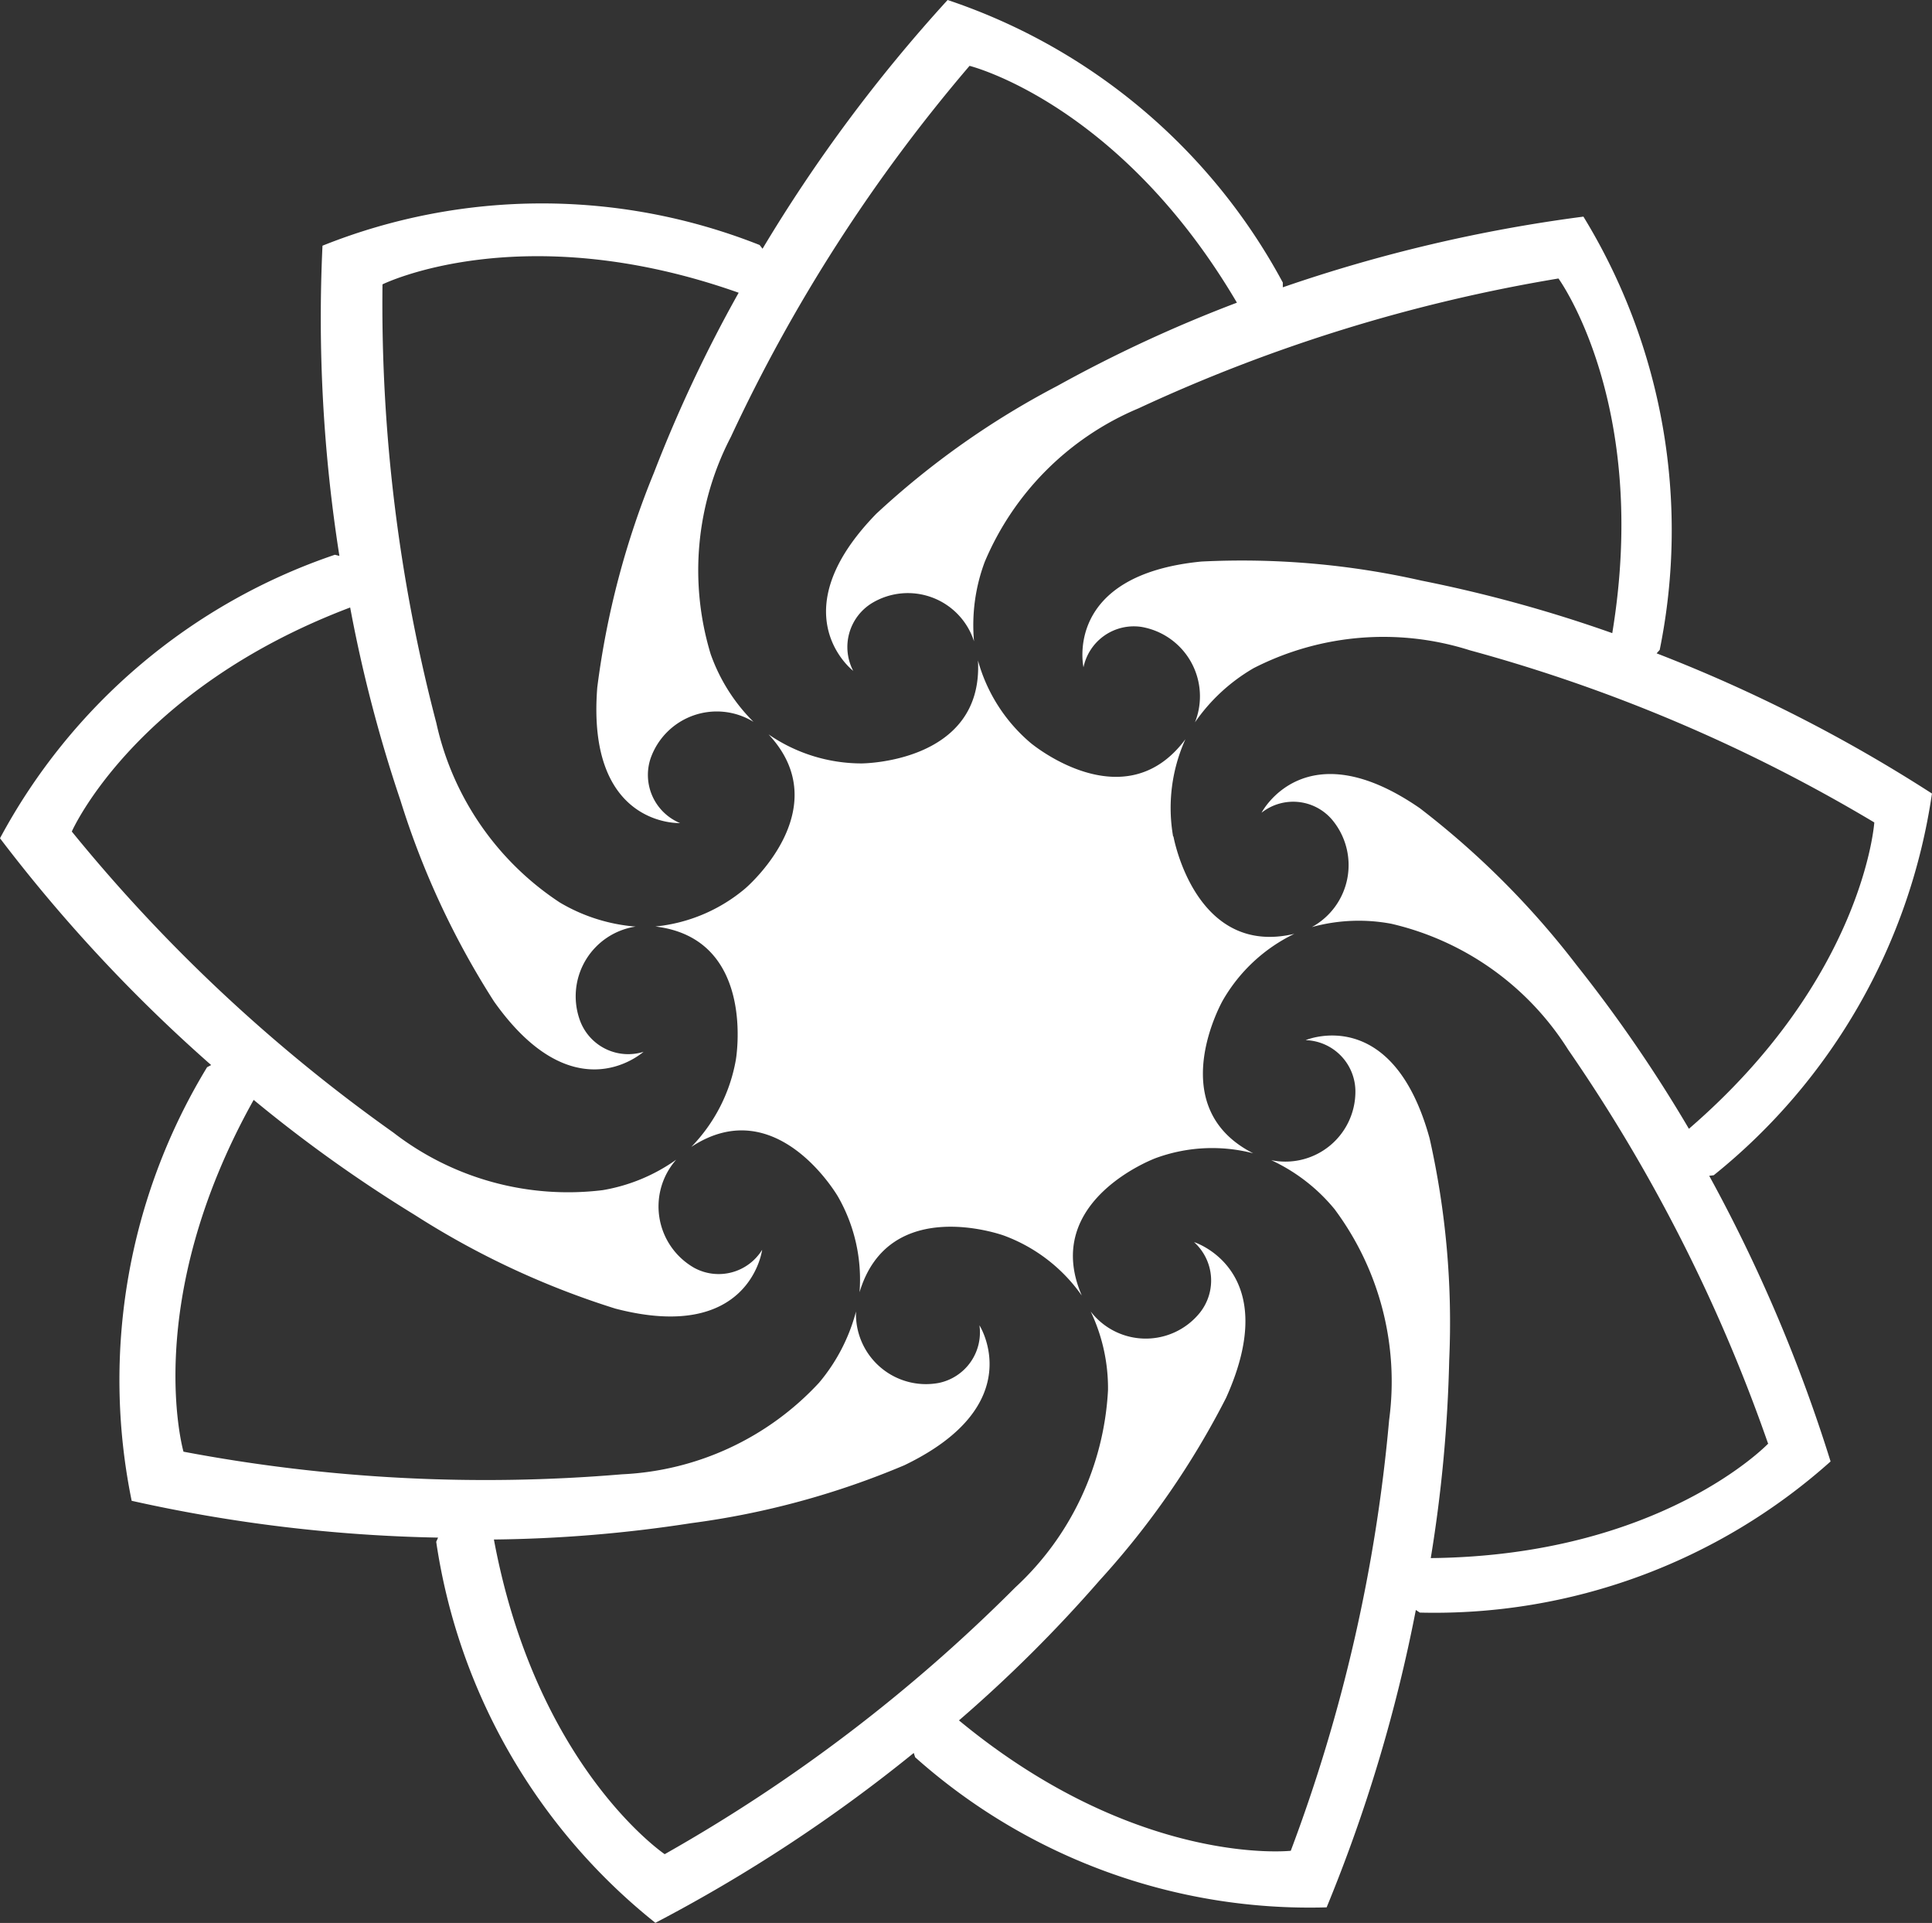 <svg xmlns="http://www.w3.org/2000/svg" viewBox="0 0 42.727 42.521">
  <rect x="0" y="0" width="42.727" height="42.521" fill="#333333" stroke="none"/>
  <defs>
    <clipPath id="a">
      <path fill="none" d="M0 0h42.727v42.521H0z" data-name="Rectangle 1"/>
    </clipPath>
  </defs>
  <g data-name="Group 56">
    <g fill="#ffffff" clip-path="url(#a)" data-name="Group 54">
      <path d="M37.9 25.987a13.279 13.279 0 0 0 4.826-8.44 33.638 33.638 0 0 0-6.089-3.1l.068-.076a13.288 13.288 0 0 0-1.687-9.581 33.7 33.7 0 0 0-6.648 1.563v-.105A13.156 13.156 0 0 0 20.957 0a34.274 34.274 0 0 0-4.093 5.5l-.064-.082a13.063 13.063 0 0 0-9.668.015 33.846 33.846 0 0 0 .374 6.859l-.1-.025A13.208 13.208 0 0 0 0 18.536a34.4 34.4 0 0 0 4.67 5.015l-.09.047a13.309 13.309 0 0 0-1.668 9.588A33.907 33.907 0 0 0 9.688 34l-.041.093a13.249 13.249 0 0 0 4.847 8.425 34.221 34.221 0 0 0 5.714-3.756l.031.095a13.106 13.106 0 0 0 9.1 3.319 34.455 34.455 0 0 0 1.973-6.576l.087.058a13.14 13.14 0 0 0 9.085-3.342A34.488 34.488 0 0 0 37.8 26Zm1.208 5.931s-2.362 2.483-7.466 2.535a31.36 31.36 0 0 0 .408-4.383 18.545 18.545 0 0 0-.434-4.9c-.823-2.988-2.741-2.17-2.741-2.17a1.137 1.137 0 0 1 1.1 1.108 1.548 1.548 0 0 1-1.861 1.546 3.973 3.973 0 0 1 1.4 1.083 6.378 6.378 0 0 1 1.207 4.663 36.112 36.112 0 0 1-2.175 9.525s-3.393.376-7.338-2.883a30.773 30.773 0 0 0 3.114-3.1 18.388 18.388 0 0 0 2.792-4.03c1.278-2.828-.707-3.446-.707-3.446a1.143 1.143 0 0 1 .128 1.562A1.537 1.537 0 0 1 24.121 29a3.948 3.948 0 0 1 .383 1.74 6.393 6.393 0 0 1-2.049 4.36A35.872 35.872 0 0 1 14.7 41s-2.838-1.914-3.777-6.958a30.419 30.419 0 0 0 4.36-.361A18.18 18.18 0 0 0 20 32.4c2.784-1.339 1.661-3.094 1.661-3.094a1.14 1.14 0 0 1-.9 1.274 1.548 1.548 0 0 1-1.83-1.58 4.036 4.036 0 0 1-.817 1.575 6.331 6.331 0 0 1-4.356 2.025 35.931 35.931 0 0 1-9.7-.5s-.953-3.3 1.552-7.779a31.141 31.141 0 0 0 3.567 2.547 18.441 18.441 0 0 0 4.431 2.068c2.986.778 3.247-1.3 3.247-1.3a1.13 1.13 0 0 1-1.5.4 1.562 1.562 0 0 1-.4-2.393 3.935 3.935 0 0 1-1.627.674A6.312 6.312 0 0 1 8.7 25.044a36.011 36.011 0 0 1-7.112-6.657s1.38-3.146 6.156-4.954a31.258 31.258 0 0 0 1.11 4.259 18.3 18.3 0 0 0 2.071 4.452c1.724 2.435 3.2 1.2 3.308 1.114a1.137 1.137 0 0 1-1.4-.675 1.559 1.559 0 0 1 1.224-2.094 3.889 3.889 0 0 1-1.677-.533 6.39 6.39 0 0 1-2.73-3.968 36.555 36.555 0 0 1-1.191-9.7s3.065-1.518 7.877.185a30.876 30.876 0 0 0-1.873 3.978 18.714 18.714 0 0 0-1.254 4.749c-.245 3.094 1.83 3 1.83 3a1.153 1.153 0 0 1-.652-1.427 1.551 1.551 0 0 1 2.277-.811 3.989 3.989 0 0 1-.948-1.5 6.387 6.387 0 0 1 .447-4.8 36.087 36.087 0 0 1 5.279-8.206s3.316.821 5.913 5.237a30.489 30.489 0 0 0-3.975 1.842 18.393 18.393 0 0 0-4 2.825c-2.077 2.131-.629 3.382-.511 3.474a1.139 1.139 0 0 1 .418-1.5 1.537 1.537 0 0 1 2.254.847 3.99 3.99 0 0 1 .237-1.757 6.356 6.356 0 0 1 3.4-3.394 36.016 36.016 0 0 1 9.288-2.872S36.492 8.93 35.656 14a30.48 30.48 0 0 0-4.218-1.161 17.968 17.968 0 0 0-4.869-.422c-3.065.3-2.607 2.338-2.607 2.338a1.137 1.137 0 0 1 1.279-.893 1.557 1.557 0 0 1 1.186 2.111 4.035 4.035 0 0 1 1.3-1.2 6.305 6.305 0 0 1 4.781-.393 35.73 35.73 0 0 1 8.943 3.806s-.227 3.432-4.1 6.774a31.418 31.418 0 0 0-2.487-3.623 18.735 18.735 0 0 0-3.464-3.466c-2.544-1.756-3.5.1-3.5.1a1.129 1.129 0 0 1 1.549.142 1.562 1.562 0 0 1-.437 2.387 3.9 3.9 0 0 1 1.76-.073 6.31 6.31 0 0 1 3.908 2.783 36.374 36.374 0 0 1 4.42 8.706" data-name="Path 68"/>
      <path d="M25.944 18.497a3.689 3.689 0 0 1 .272-2.151c-1.354 1.824-3.426.08-3.426.08a3.67 3.67 0 0 1-1.162-1.822c.127 2.272-2.574 2.277-2.574 2.277a3.629 3.629 0 0 1-2.057-.642c1.549 1.658-.518 3.409-.518 3.409a3.631 3.631 0 0 1-1.986.839c2.246.268 1.781 2.946 1.781 2.946a3.675 3.675 0 0 1-.986 1.928c1.892-1.247 3.245 1.1 3.245 1.1a3.683 3.683 0 0 1 .476 2.114c.653-2.18 3.192-1.254 3.192-1.254a3.641 3.641 0 0 1 1.718 1.32v-.006c-.895-2.093 1.644-3.028 1.644-3.028a3.62 3.62 0 0 1 2.152-.105c-2.019-1.025-.672-3.381-.672-3.381a3.657 3.657 0 0 1 1.582-1.472c-2.2.522-2.674-2.155-2.674-2.155" data-name="Path 69"/>
    </g>
  </g>
</svg>